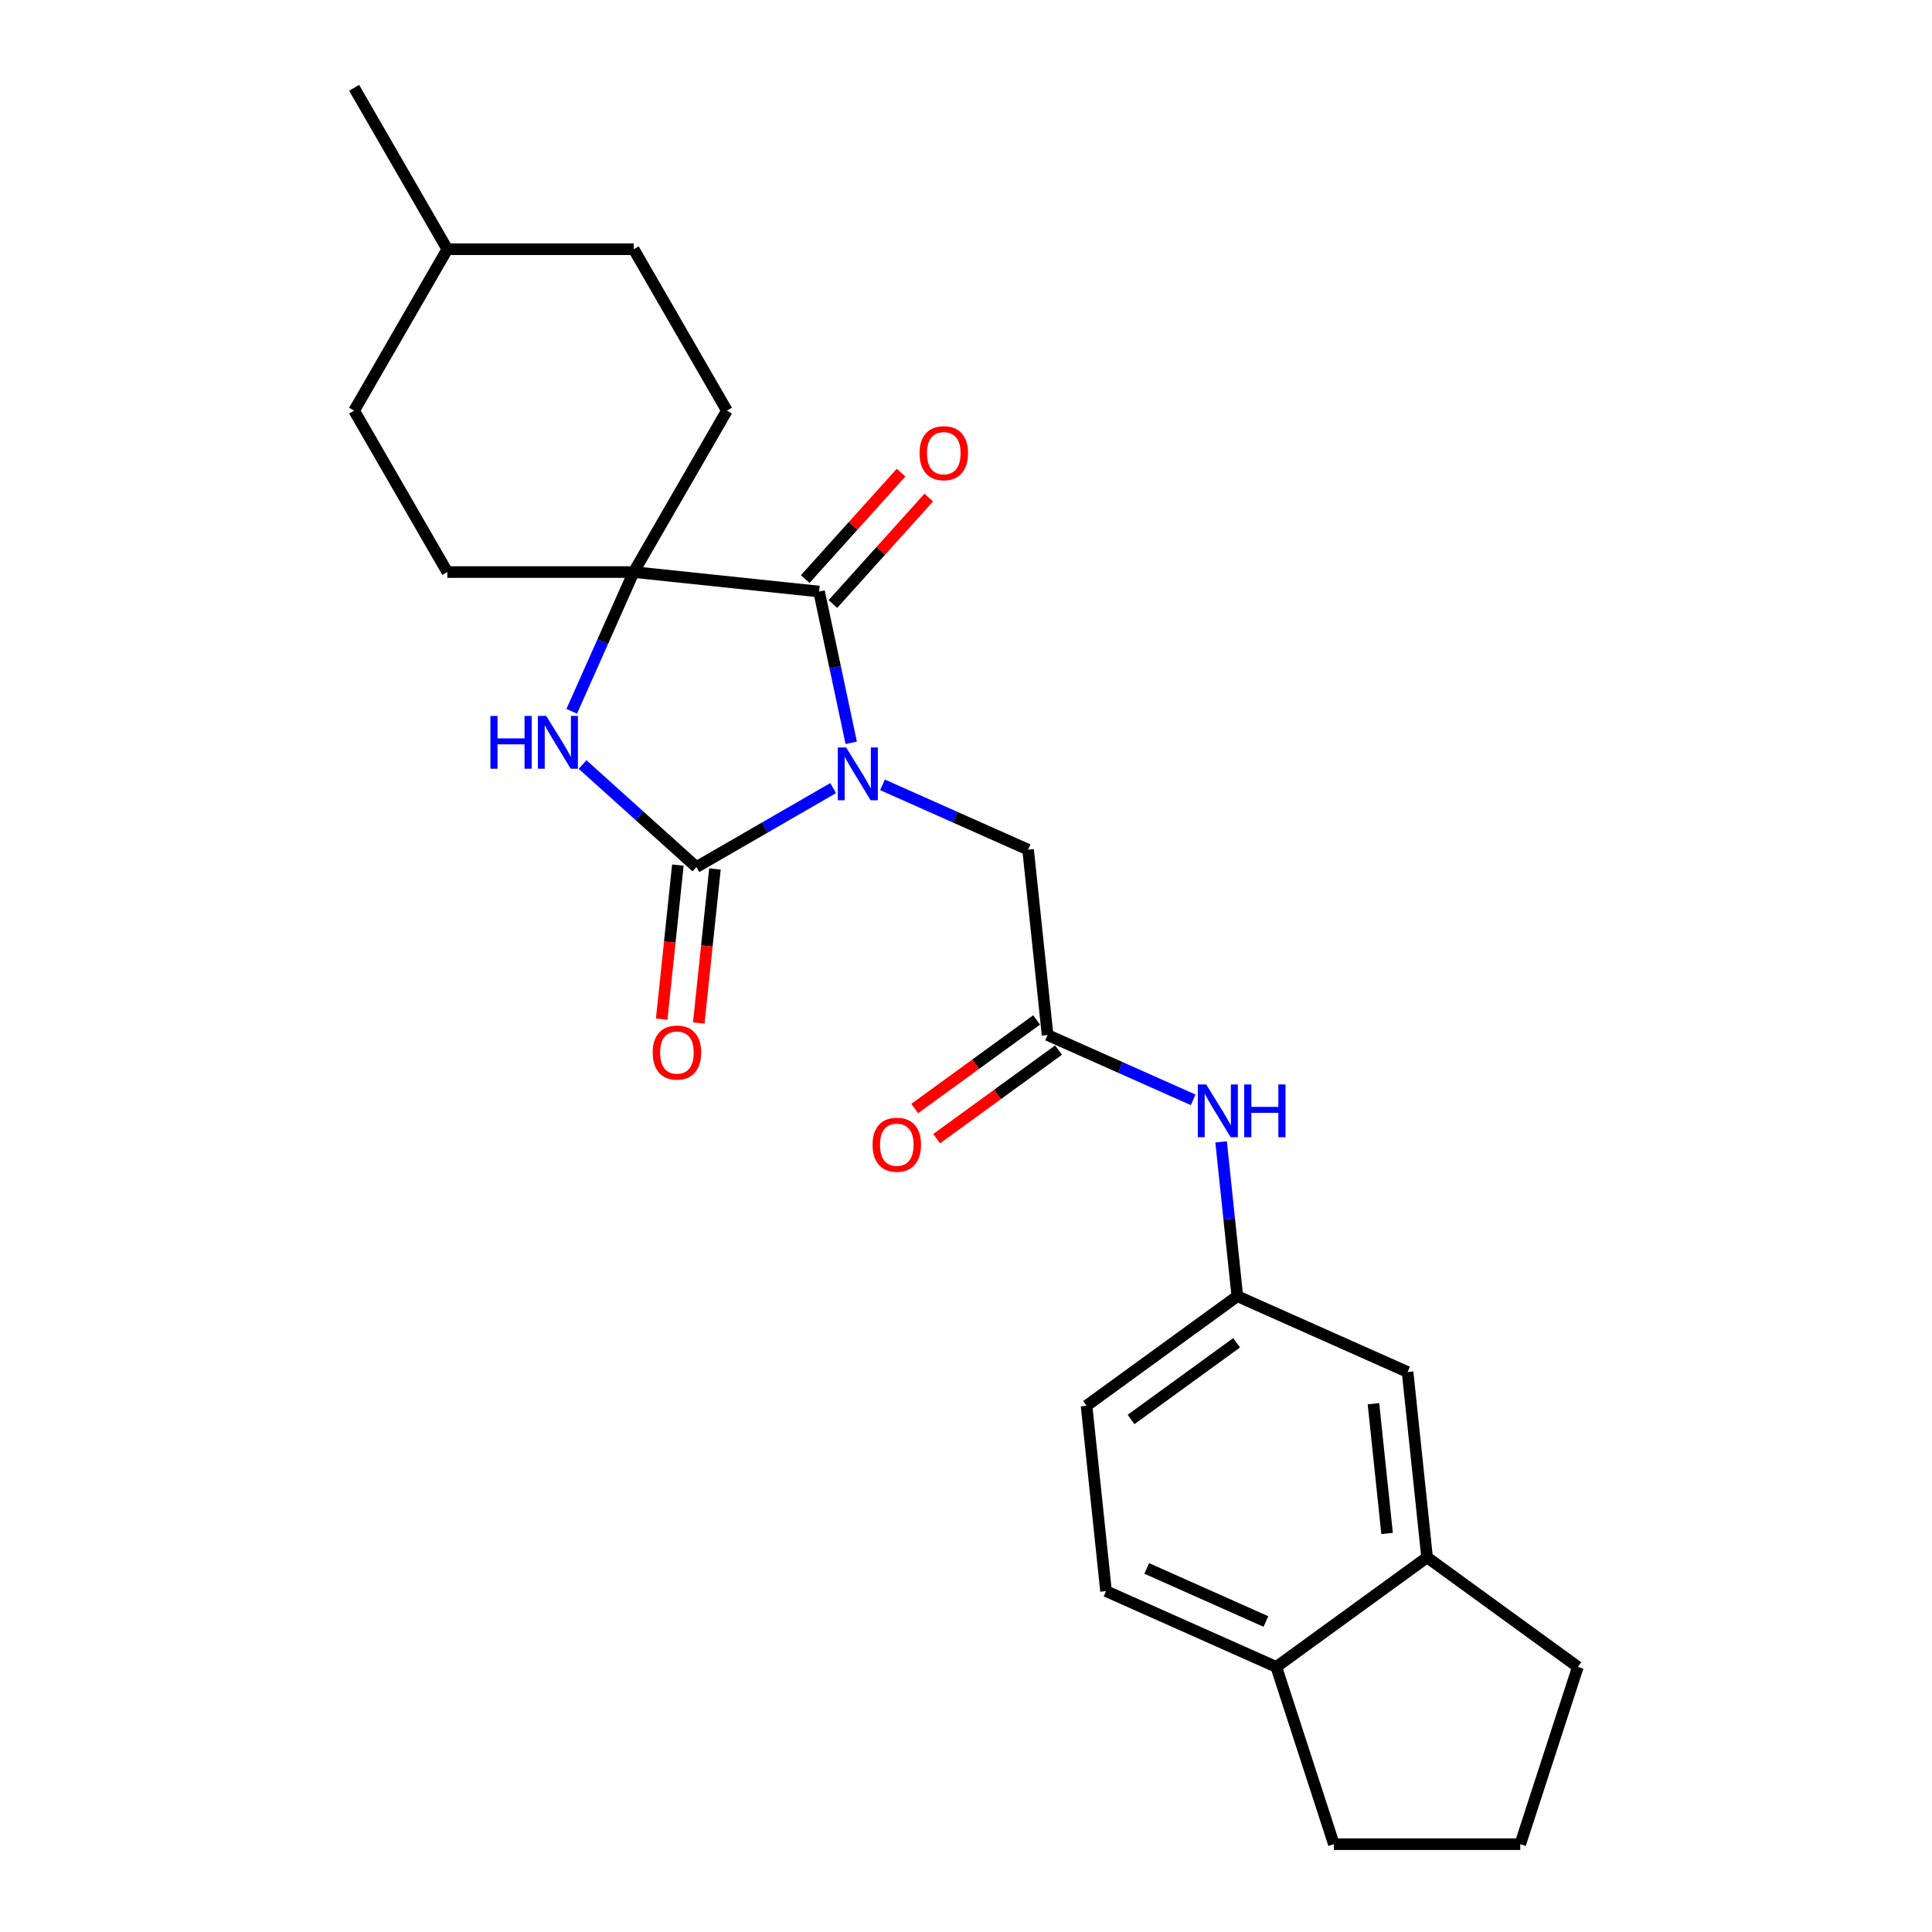 <?xml version='1.0' encoding='iso-8859-1'?>
<svg version='1.1' baseProfile='full'
              xmlns='http://www.w3.org/2000/svg'
                      xmlns:rdkit='http://www.rdkit.org/xml'
                      xmlns:xlink='http://www.w3.org/1999/xlink'
                  xml:space='preserve'
width='1000px' height='1000px' viewBox='0 0 1000 1000'>
<!-- END OF HEADER -->
<rect style='opacity:1.0;fill:#FFFFFF;stroke:none' width='1000' height='1000' x='0' y='0'> </rect>
<path class='bond-0' d='M 431.235,407.918 L 395.847,428.349' style='fill:none;fill-rule:evenodd;stroke:#0000FF;stroke-width:6px;stroke-linecap:butt;stroke-linejoin:miter;stroke-opacity:1' />
<path class='bond-0' d='M 395.847,428.349 L 360.46,448.78' style='fill:none;fill-rule:evenodd;stroke:#000000;stroke-width:6px;stroke-linecap:butt;stroke-linejoin:miter;stroke-opacity:1' />
<path class='bond-1' d='M 440.591,384.472 L 432.27,345.326' style='fill:none;fill-rule:evenodd;stroke:#0000FF;stroke-width:6px;stroke-linecap:butt;stroke-linejoin:miter;stroke-opacity:1' />
<path class='bond-1' d='M 432.27,345.326 L 423.95,306.18' style='fill:none;fill-rule:evenodd;stroke:#000000;stroke-width:6px;stroke-linecap:butt;stroke-linejoin:miter;stroke-opacity:1' />
<path class='bond-4' d='M 456.78,406.231 L 494.46,423.007' style='fill:none;fill-rule:evenodd;stroke:#0000FF;stroke-width:6px;stroke-linecap:butt;stroke-linejoin:miter;stroke-opacity:1' />
<path class='bond-4' d='M 494.46,423.007 L 532.139,439.783' style='fill:none;fill-rule:evenodd;stroke:#000000;stroke-width:6px;stroke-linecap:butt;stroke-linejoin:miter;stroke-opacity:1' />
<path class='bond-2' d='M 360.46,448.78 L 331,422.254' style='fill:none;fill-rule:evenodd;stroke:#000000;stroke-width:6px;stroke-linecap:butt;stroke-linejoin:miter;stroke-opacity:1' />
<path class='bond-2' d='M 331,422.254 L 301.541,395.728' style='fill:none;fill-rule:evenodd;stroke:#0000FF;stroke-width:6px;stroke-linecap:butt;stroke-linejoin:miter;stroke-opacity:1' />
<path class='bond-7' d='M 350.866,447.771 L 346.677,487.63' style='fill:none;fill-rule:evenodd;stroke:#000000;stroke-width:6px;stroke-linecap:butt;stroke-linejoin:miter;stroke-opacity:1' />
<path class='bond-7' d='M 346.677,487.63 L 342.487,527.488' style='fill:none;fill-rule:evenodd;stroke:#FF0000;stroke-width:6px;stroke-linecap:butt;stroke-linejoin:miter;stroke-opacity:1' />
<path class='bond-7' d='M 370.055,449.788 L 365.865,489.647' style='fill:none;fill-rule:evenodd;stroke:#000000;stroke-width:6px;stroke-linecap:butt;stroke-linejoin:miter;stroke-opacity:1' />
<path class='bond-7' d='M 365.865,489.647 L 361.676,529.505' style='fill:none;fill-rule:evenodd;stroke:#FF0000;stroke-width:6px;stroke-linecap:butt;stroke-linejoin:miter;stroke-opacity:1' />
<path class='bond-3' d='M 423.95,306.18 L 328.006,296.096' style='fill:none;fill-rule:evenodd;stroke:#000000;stroke-width:6px;stroke-linecap:butt;stroke-linejoin:miter;stroke-opacity:1' />
<path class='bond-9' d='M 431.119,312.635 L 455.919,285.093' style='fill:none;fill-rule:evenodd;stroke:#000000;stroke-width:6px;stroke-linecap:butt;stroke-linejoin:miter;stroke-opacity:1' />
<path class='bond-9' d='M 455.919,285.093 L 480.718,257.55' style='fill:none;fill-rule:evenodd;stroke:#FF0000;stroke-width:6px;stroke-linecap:butt;stroke-linejoin:miter;stroke-opacity:1' />
<path class='bond-9' d='M 416.781,299.725 L 441.58,272.182' style='fill:none;fill-rule:evenodd;stroke:#000000;stroke-width:6px;stroke-linecap:butt;stroke-linejoin:miter;stroke-opacity:1' />
<path class='bond-9' d='M 441.58,272.182 L 466.38,244.639' style='fill:none;fill-rule:evenodd;stroke:#FF0000;stroke-width:6px;stroke-linecap:butt;stroke-linejoin:miter;stroke-opacity:1' />
<path class='bond-25' d='M 295.923,368.155 L 311.965,332.126' style='fill:none;fill-rule:evenodd;stroke:#0000FF;stroke-width:6px;stroke-linecap:butt;stroke-linejoin:miter;stroke-opacity:1' />
<path class='bond-25' d='M 311.965,332.126 L 328.006,296.096' style='fill:none;fill-rule:evenodd;stroke:#000000;stroke-width:6px;stroke-linecap:butt;stroke-linejoin:miter;stroke-opacity:1' />
<path class='bond-10' d='M 328.006,296.096 L 376.242,212.549' style='fill:none;fill-rule:evenodd;stroke:#000000;stroke-width:6px;stroke-linecap:butt;stroke-linejoin:miter;stroke-opacity:1' />
<path class='bond-11' d='M 328.006,296.096 L 231.534,296.096' style='fill:none;fill-rule:evenodd;stroke:#000000;stroke-width:6px;stroke-linecap:butt;stroke-linejoin:miter;stroke-opacity:1' />
<path class='bond-5' d='M 532.139,439.783 L 542.223,535.726' style='fill:none;fill-rule:evenodd;stroke:#000000;stroke-width:6px;stroke-linecap:butt;stroke-linejoin:miter;stroke-opacity:1' />
<path class='bond-6' d='M 542.223,535.726 L 579.902,552.502' style='fill:none;fill-rule:evenodd;stroke:#000000;stroke-width:6px;stroke-linecap:butt;stroke-linejoin:miter;stroke-opacity:1' />
<path class='bond-6' d='M 579.902,552.502 L 617.582,569.278' style='fill:none;fill-rule:evenodd;stroke:#0000FF;stroke-width:6px;stroke-linecap:butt;stroke-linejoin:miter;stroke-opacity:1' />
<path class='bond-15' d='M 536.553,527.921 L 505.005,550.842' style='fill:none;fill-rule:evenodd;stroke:#000000;stroke-width:6px;stroke-linecap:butt;stroke-linejoin:miter;stroke-opacity:1' />
<path class='bond-15' d='M 505.005,550.842 L 473.458,573.762' style='fill:none;fill-rule:evenodd;stroke:#FF0000;stroke-width:6px;stroke-linecap:butt;stroke-linejoin:miter;stroke-opacity:1' />
<path class='bond-15' d='M 547.893,543.531 L 516.346,566.451' style='fill:none;fill-rule:evenodd;stroke:#000000;stroke-width:6px;stroke-linecap:butt;stroke-linejoin:miter;stroke-opacity:1' />
<path class='bond-15' d='M 516.346,566.451 L 484.799,589.372' style='fill:none;fill-rule:evenodd;stroke:#FF0000;stroke-width:6px;stroke-linecap:butt;stroke-linejoin:miter;stroke-opacity:1' />
<path class='bond-12' d='M 632.044,591.037 L 636.241,630.973' style='fill:none;fill-rule:evenodd;stroke:#0000FF;stroke-width:6px;stroke-linecap:butt;stroke-linejoin:miter;stroke-opacity:1' />
<path class='bond-12' d='M 636.241,630.973 L 640.439,670.908' style='fill:none;fill-rule:evenodd;stroke:#000000;stroke-width:6px;stroke-linecap:butt;stroke-linejoin:miter;stroke-opacity:1' />
<path class='bond-8' d='M 738.654,806.09 L 728.57,710.147' style='fill:none;fill-rule:evenodd;stroke:#000000;stroke-width:6px;stroke-linecap:butt;stroke-linejoin:miter;stroke-opacity:1' />
<path class='bond-8' d='M 717.953,793.716 L 710.894,726.555' style='fill:none;fill-rule:evenodd;stroke:#000000;stroke-width:6px;stroke-linecap:butt;stroke-linejoin:miter;stroke-opacity:1' />
<path class='bond-21' d='M 738.654,806.09 L 816.702,862.795' style='fill:none;fill-rule:evenodd;stroke:#000000;stroke-width:6px;stroke-linecap:butt;stroke-linejoin:miter;stroke-opacity:1' />
<path class='bond-27' d='M 738.654,806.09 L 660.607,862.795' style='fill:none;fill-rule:evenodd;stroke:#000000;stroke-width:6px;stroke-linecap:butt;stroke-linejoin:miter;stroke-opacity:1' />
<path class='bond-19' d='M 376.242,212.549 L 328.006,129.002' style='fill:none;fill-rule:evenodd;stroke:#000000;stroke-width:6px;stroke-linecap:butt;stroke-linejoin:miter;stroke-opacity:1' />
<path class='bond-18' d='M 231.534,296.096 L 183.298,212.549' style='fill:none;fill-rule:evenodd;stroke:#000000;stroke-width:6px;stroke-linecap:butt;stroke-linejoin:miter;stroke-opacity:1' />
<path class='bond-13' d='M 640.439,670.908 L 728.57,710.147' style='fill:none;fill-rule:evenodd;stroke:#000000;stroke-width:6px;stroke-linecap:butt;stroke-linejoin:miter;stroke-opacity:1' />
<path class='bond-17' d='M 640.439,670.908 L 562.391,727.613' style='fill:none;fill-rule:evenodd;stroke:#000000;stroke-width:6px;stroke-linecap:butt;stroke-linejoin:miter;stroke-opacity:1' />
<path class='bond-17' d='M 640.072,695.023 L 585.439,734.717' style='fill:none;fill-rule:evenodd;stroke:#000000;stroke-width:6px;stroke-linecap:butt;stroke-linejoin:miter;stroke-opacity:1' />
<path class='bond-14' d='M 660.607,862.795 L 572.475,823.556' style='fill:none;fill-rule:evenodd;stroke:#000000;stroke-width:6px;stroke-linecap:butt;stroke-linejoin:miter;stroke-opacity:1' />
<path class='bond-14' d='M 655.235,839.283 L 593.543,811.816' style='fill:none;fill-rule:evenodd;stroke:#000000;stroke-width:6px;stroke-linecap:butt;stroke-linejoin:miter;stroke-opacity:1' />
<path class='bond-23' d='M 660.607,862.795 L 690.418,954.545' style='fill:none;fill-rule:evenodd;stroke:#000000;stroke-width:6px;stroke-linecap:butt;stroke-linejoin:miter;stroke-opacity:1' />
<path class='bond-16' d='M 572.475,823.556 L 562.391,727.613' style='fill:none;fill-rule:evenodd;stroke:#000000;stroke-width:6px;stroke-linecap:butt;stroke-linejoin:miter;stroke-opacity:1' />
<path class='bond-20' d='M 183.298,212.549 L 231.534,129.002' style='fill:none;fill-rule:evenodd;stroke:#000000;stroke-width:6px;stroke-linecap:butt;stroke-linejoin:miter;stroke-opacity:1' />
<path class='bond-26' d='M 328.006,129.002 L 231.534,129.002' style='fill:none;fill-rule:evenodd;stroke:#000000;stroke-width:6px;stroke-linecap:butt;stroke-linejoin:miter;stroke-opacity:1' />
<path class='bond-24' d='M 231.534,129.002 L 183.298,45.455' style='fill:none;fill-rule:evenodd;stroke:#000000;stroke-width:6px;stroke-linecap:butt;stroke-linejoin:miter;stroke-opacity:1' />
<path class='bond-22' d='M 816.702,862.795 L 786.89,954.545' style='fill:none;fill-rule:evenodd;stroke:#000000;stroke-width:6px;stroke-linecap:butt;stroke-linejoin:miter;stroke-opacity:1' />
<path class='bond-28' d='M 786.89,954.545 L 690.418,954.545' style='fill:none;fill-rule:evenodd;stroke:#000000;stroke-width:6px;stroke-linecap:butt;stroke-linejoin:miter;stroke-opacity:1' />
<path  class='atom-0' d='M 437.968 386.883
L 446.921 401.354
Q 447.808 402.782, 449.236 405.368
Q 450.664 407.953, 450.741 408.107
L 450.741 386.883
L 454.369 386.883
L 454.369 414.204
L 450.625 414.204
L 441.017 398.383
Q 439.898 396.531, 438.701 394.408
Q 437.544 392.286, 437.197 391.63
L 437.197 414.204
L 433.646 414.204
L 433.646 386.883
L 437.968 386.883
' fill='#0000FF'/>
<path  class='atom-3' d='M 253.825 370.567
L 257.53 370.567
L 257.53 382.182
L 271.499 382.182
L 271.499 370.567
L 275.204 370.567
L 275.204 397.888
L 271.499 397.888
L 271.499 385.269
L 257.53 385.269
L 257.53 397.888
L 253.825 397.888
L 253.825 370.567
' fill='#0000FF'/>
<path  class='atom-3' d='M 282.728 370.567
L 291.681 385.038
Q 292.569 386.466, 293.996 389.051
Q 295.424 391.637, 295.501 391.791
L 295.501 370.567
L 299.129 370.567
L 299.129 397.888
L 295.386 397.888
L 285.777 382.067
Q 284.658 380.214, 283.462 378.092
Q 282.304 375.97, 281.957 375.314
L 281.957 397.888
L 278.407 397.888
L 278.407 370.567
L 282.728 370.567
' fill='#0000FF'/>
<path  class='atom-7' d='M 624.315 561.304
L 633.268 575.775
Q 634.156 577.203, 635.583 579.788
Q 637.011 582.374, 637.088 582.528
L 637.088 561.304
L 640.716 561.304
L 640.716 588.625
L 636.973 588.625
L 627.364 572.804
Q 626.245 570.952, 625.049 568.829
Q 623.891 566.707, 623.544 566.051
L 623.544 588.625
L 619.993 588.625
L 619.993 561.304
L 624.315 561.304
' fill='#0000FF'/>
<path  class='atom-7' d='M 643.996 561.304
L 647.7 561.304
L 647.7 572.92
L 661.669 572.92
L 661.669 561.304
L 665.374 561.304
L 665.374 588.625
L 661.669 588.625
L 661.669 576.007
L 647.7 576.007
L 647.7 588.625
L 643.996 588.625
L 643.996 561.304
' fill='#0000FF'/>
<path  class='atom-8' d='M 337.835 544.801
Q 337.835 538.24, 341.076 534.575
Q 344.318 530.909, 350.376 530.909
Q 356.435 530.909, 359.676 534.575
Q 362.918 538.24, 362.918 544.801
Q 362.918 551.438, 359.638 555.22
Q 356.357 558.963, 350.376 558.963
Q 344.356 558.963, 341.076 555.22
Q 337.835 551.476, 337.835 544.801
M 350.376 555.876
Q 354.544 555.876, 356.782 553.097
Q 359.059 550.28, 359.059 544.801
Q 359.059 539.437, 356.782 536.735
Q 354.544 533.996, 350.376 533.996
Q 346.209 533.996, 343.932 536.697
Q 341.694 539.398, 341.694 544.801
Q 341.694 550.319, 343.932 553.097
Q 346.209 555.876, 350.376 555.876
' fill='#FF0000'/>
<path  class='atom-10' d='M 475.961 234.565
Q 475.961 228.005, 479.202 224.339
Q 482.444 220.673, 488.502 220.673
Q 494.561 220.673, 497.802 224.339
Q 501.043 228.005, 501.043 234.565
Q 501.043 241.202, 497.763 244.984
Q 494.483 248.727, 488.502 248.727
Q 482.482 248.727, 479.202 244.984
Q 475.961 241.241, 475.961 234.565
M 488.502 245.64
Q 492.67 245.64, 494.908 242.861
Q 497.185 240.044, 497.185 234.565
Q 497.185 229.201, 494.908 226.5
Q 492.67 223.76, 488.502 223.76
Q 484.335 223.76, 482.058 226.461
Q 479.82 229.162, 479.82 234.565
Q 479.82 240.083, 482.058 242.861
Q 484.335 245.64, 488.502 245.64
' fill='#FF0000'/>
<path  class='atom-16' d='M 451.634 592.508
Q 451.634 585.948, 454.876 582.282
Q 458.117 578.616, 464.176 578.616
Q 470.234 578.616, 473.475 582.282
Q 476.717 585.948, 476.717 592.508
Q 476.717 599.145, 473.437 602.927
Q 470.157 606.67, 464.176 606.67
Q 458.156 606.67, 454.876 602.927
Q 451.634 599.184, 451.634 592.508
M 464.176 603.583
Q 468.343 603.583, 470.581 600.805
Q 472.858 597.988, 472.858 592.508
Q 472.858 587.144, 470.581 584.443
Q 468.343 581.703, 464.176 581.703
Q 460.008 581.703, 457.731 584.404
Q 455.493 587.106, 455.493 592.508
Q 455.493 598.026, 457.731 600.805
Q 460.008 603.583, 464.176 603.583
' fill='#FF0000'/>
</svg>

